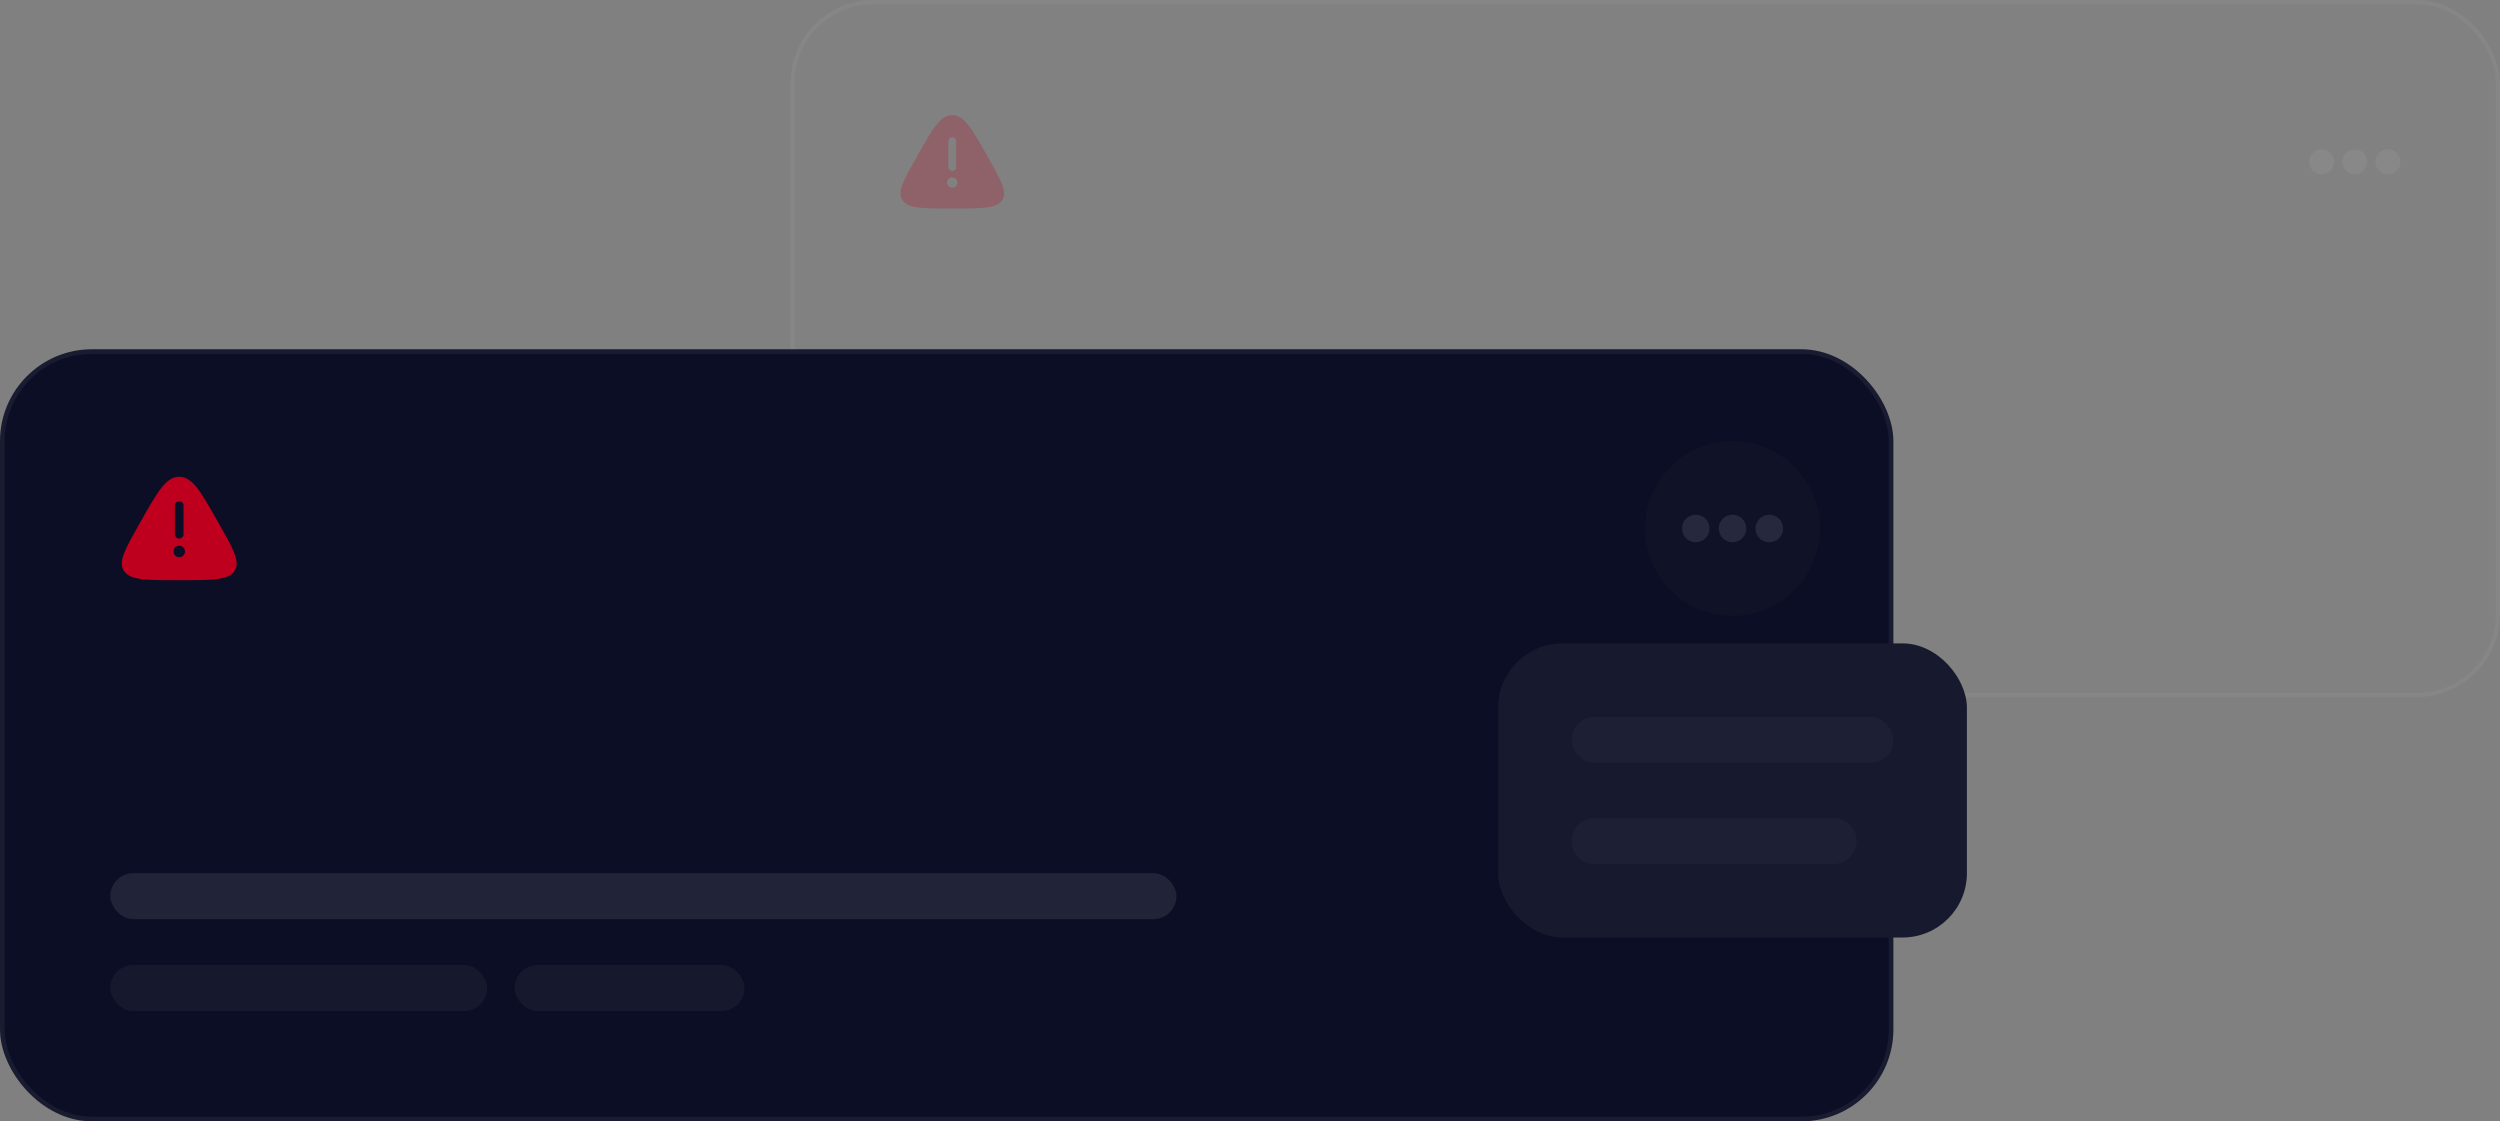 <?xml version="1.0" encoding="UTF-8"?> <svg xmlns="http://www.w3.org/2000/svg" width="272" height="122" viewBox="0 0 272 122" fill="none"><rect x="0" y="0" width="272" height="122" fill="#808080" stroke="none"/><g opacity="0.6"><g data-figma-bg-blur-radius="51.466"><rect x="86" width="186" height="75.845" rx="9.029" fill="white" fill-opacity="0.02"></rect><rect x="86.226" y="0.226" width="185.549" height="75.393" rx="8.803" stroke="white" stroke-opacity="0.06" stroke-width="0.451"></rect></g><rect x="96.834" y="49.66" width="104.738" height="7.223" rx="3.612" fill="white" fill-opacity="0.09"></rect><rect x="96.834" y="60.496" width="37.019" height="4.515" rx="2.257" fill="white" fill-opacity="0.05"></rect><rect x="136.562" y="60.496" width="22.573" height="4.515" rx="2.257" fill="white" fill-opacity="0.05"></rect><path fill-rule="evenodd" clip-rule="evenodd" d="M99.834 16.906C101.481 13.986 102.304 12.526 103.608 12.526C104.912 12.526 105.735 13.986 107.382 16.906L107.588 17.27C108.956 19.697 109.64 20.91 109.022 21.797C108.404 22.684 106.873 22.684 103.813 22.684H103.403C100.343 22.684 98.813 22.684 98.194 21.797C97.576 20.91 98.26 19.697 99.629 17.27L99.834 16.906ZM103.608 14.925C103.842 14.925 104.031 15.114 104.031 15.348V18.17C104.031 18.403 103.842 18.593 103.608 18.593C103.374 18.593 103.185 18.403 103.185 18.17V15.348C103.185 15.114 103.374 14.925 103.608 14.925ZM103.608 20.427C103.92 20.427 104.172 20.174 104.172 19.863C104.172 19.551 103.92 19.298 103.608 19.298C103.296 19.298 103.044 19.551 103.044 19.863C103.044 20.174 103.296 20.427 103.608 20.427Z" fill="#BE001E" fill-opacity="0.4"></path><circle cx="252.587" cy="17.606" r="1.354" fill="white" fill-opacity="0.09"></circle><circle cx="256.198" cy="17.606" r="1.354" fill="white" fill-opacity="0.09"></circle><circle cx="259.809" cy="17.606" r="1.354" fill="white" fill-opacity="0.09"></circle></g><g data-figma-bg-blur-radius="57"><rect y="38" width="206" height="84" rx="10" fill="#0B0E24"></rect><rect x="0.25" y="38.25" width="205.5" height="83.5" rx="9.75" stroke="white" stroke-opacity="0.06" stroke-width="0.5"></rect></g><rect data-figma-bg-blur-radius="57" x="163" y="70" width="51" height="32" rx="7" fill="#171A2F"></rect><rect x="171" y="78" width="35" height="5" rx="2.5" fill="white" fill-opacity="0.03"></rect><path d="M171 91.5C171 90.119 172.119 89 173.5 89H199.5C200.881 89 202 90.119 202 91.5C202 92.881 200.881 94 199.5 94H173.5C172.119 94 171 92.881 171 91.5Z" fill="white" fill-opacity="0.03"></path><circle cx="188.5" cy="57.5" r="9.5" fill="white" fill-opacity="0.02"></circle><rect x="12" y="95" width="116" height="5" rx="2.5" fill="white" fill-opacity="0.09"></rect><rect x="12" y="105" width="41" height="5" rx="2.5" fill="white" fill-opacity="0.05"></rect><rect x="56" y="105" width="25" height="5" rx="2.5" fill="white" fill-opacity="0.05"></rect><path fill-rule="evenodd" clip-rule="evenodd" d="M15.32 56.726C17.144 53.492 18.056 51.875 19.5 51.875C20.944 51.875 21.856 53.492 23.68 56.726L23.907 57.129C25.423 59.816 26.181 61.16 25.496 62.142C24.811 63.125 23.116 63.125 19.727 63.125H19.273C15.883 63.125 14.189 63.125 13.504 62.142C12.819 61.16 13.577 59.816 15.092 57.129L15.32 56.726ZM19.5 54.531C19.759 54.531 19.969 54.741 19.969 55V58.125C19.969 58.384 19.759 58.594 19.5 58.594C19.241 58.594 19.031 58.384 19.031 58.125V55C19.031 54.741 19.241 54.531 19.5 54.531ZM19.5 60.625C19.845 60.625 20.125 60.345 20.125 60C20.125 59.655 19.845 59.375 19.5 59.375C19.155 59.375 18.875 59.655 18.875 60C18.875 60.345 19.155 60.625 19.5 60.625Z" fill="#BE001E"></path><circle cx="184.5" cy="57.5" r="1.5" fill="white" fill-opacity="0.09"></circle><circle cx="188.5" cy="57.5" r="1.5" fill="white" fill-opacity="0.09"></circle><circle cx="192.5" cy="57.5" r="1.5" fill="white" fill-opacity="0.09"></circle><defs><clipPath id="bgblur_0_495_4051_clip_path" transform="translate(-34.534 51.466)"><rect x="86" width="186" height="75.845" rx="9.029"></rect></clipPath><clipPath id="bgblur_1_495_4051_clip_path" transform="translate(57 19)"><rect y="38" width="206" height="84" rx="10"></rect></clipPath><clipPath id="bgblur_2_495_4051_clip_path" transform="translate(-106 -13)"><rect x="163" y="70" width="51" height="32" rx="7"></rect></clipPath></defs></svg> 